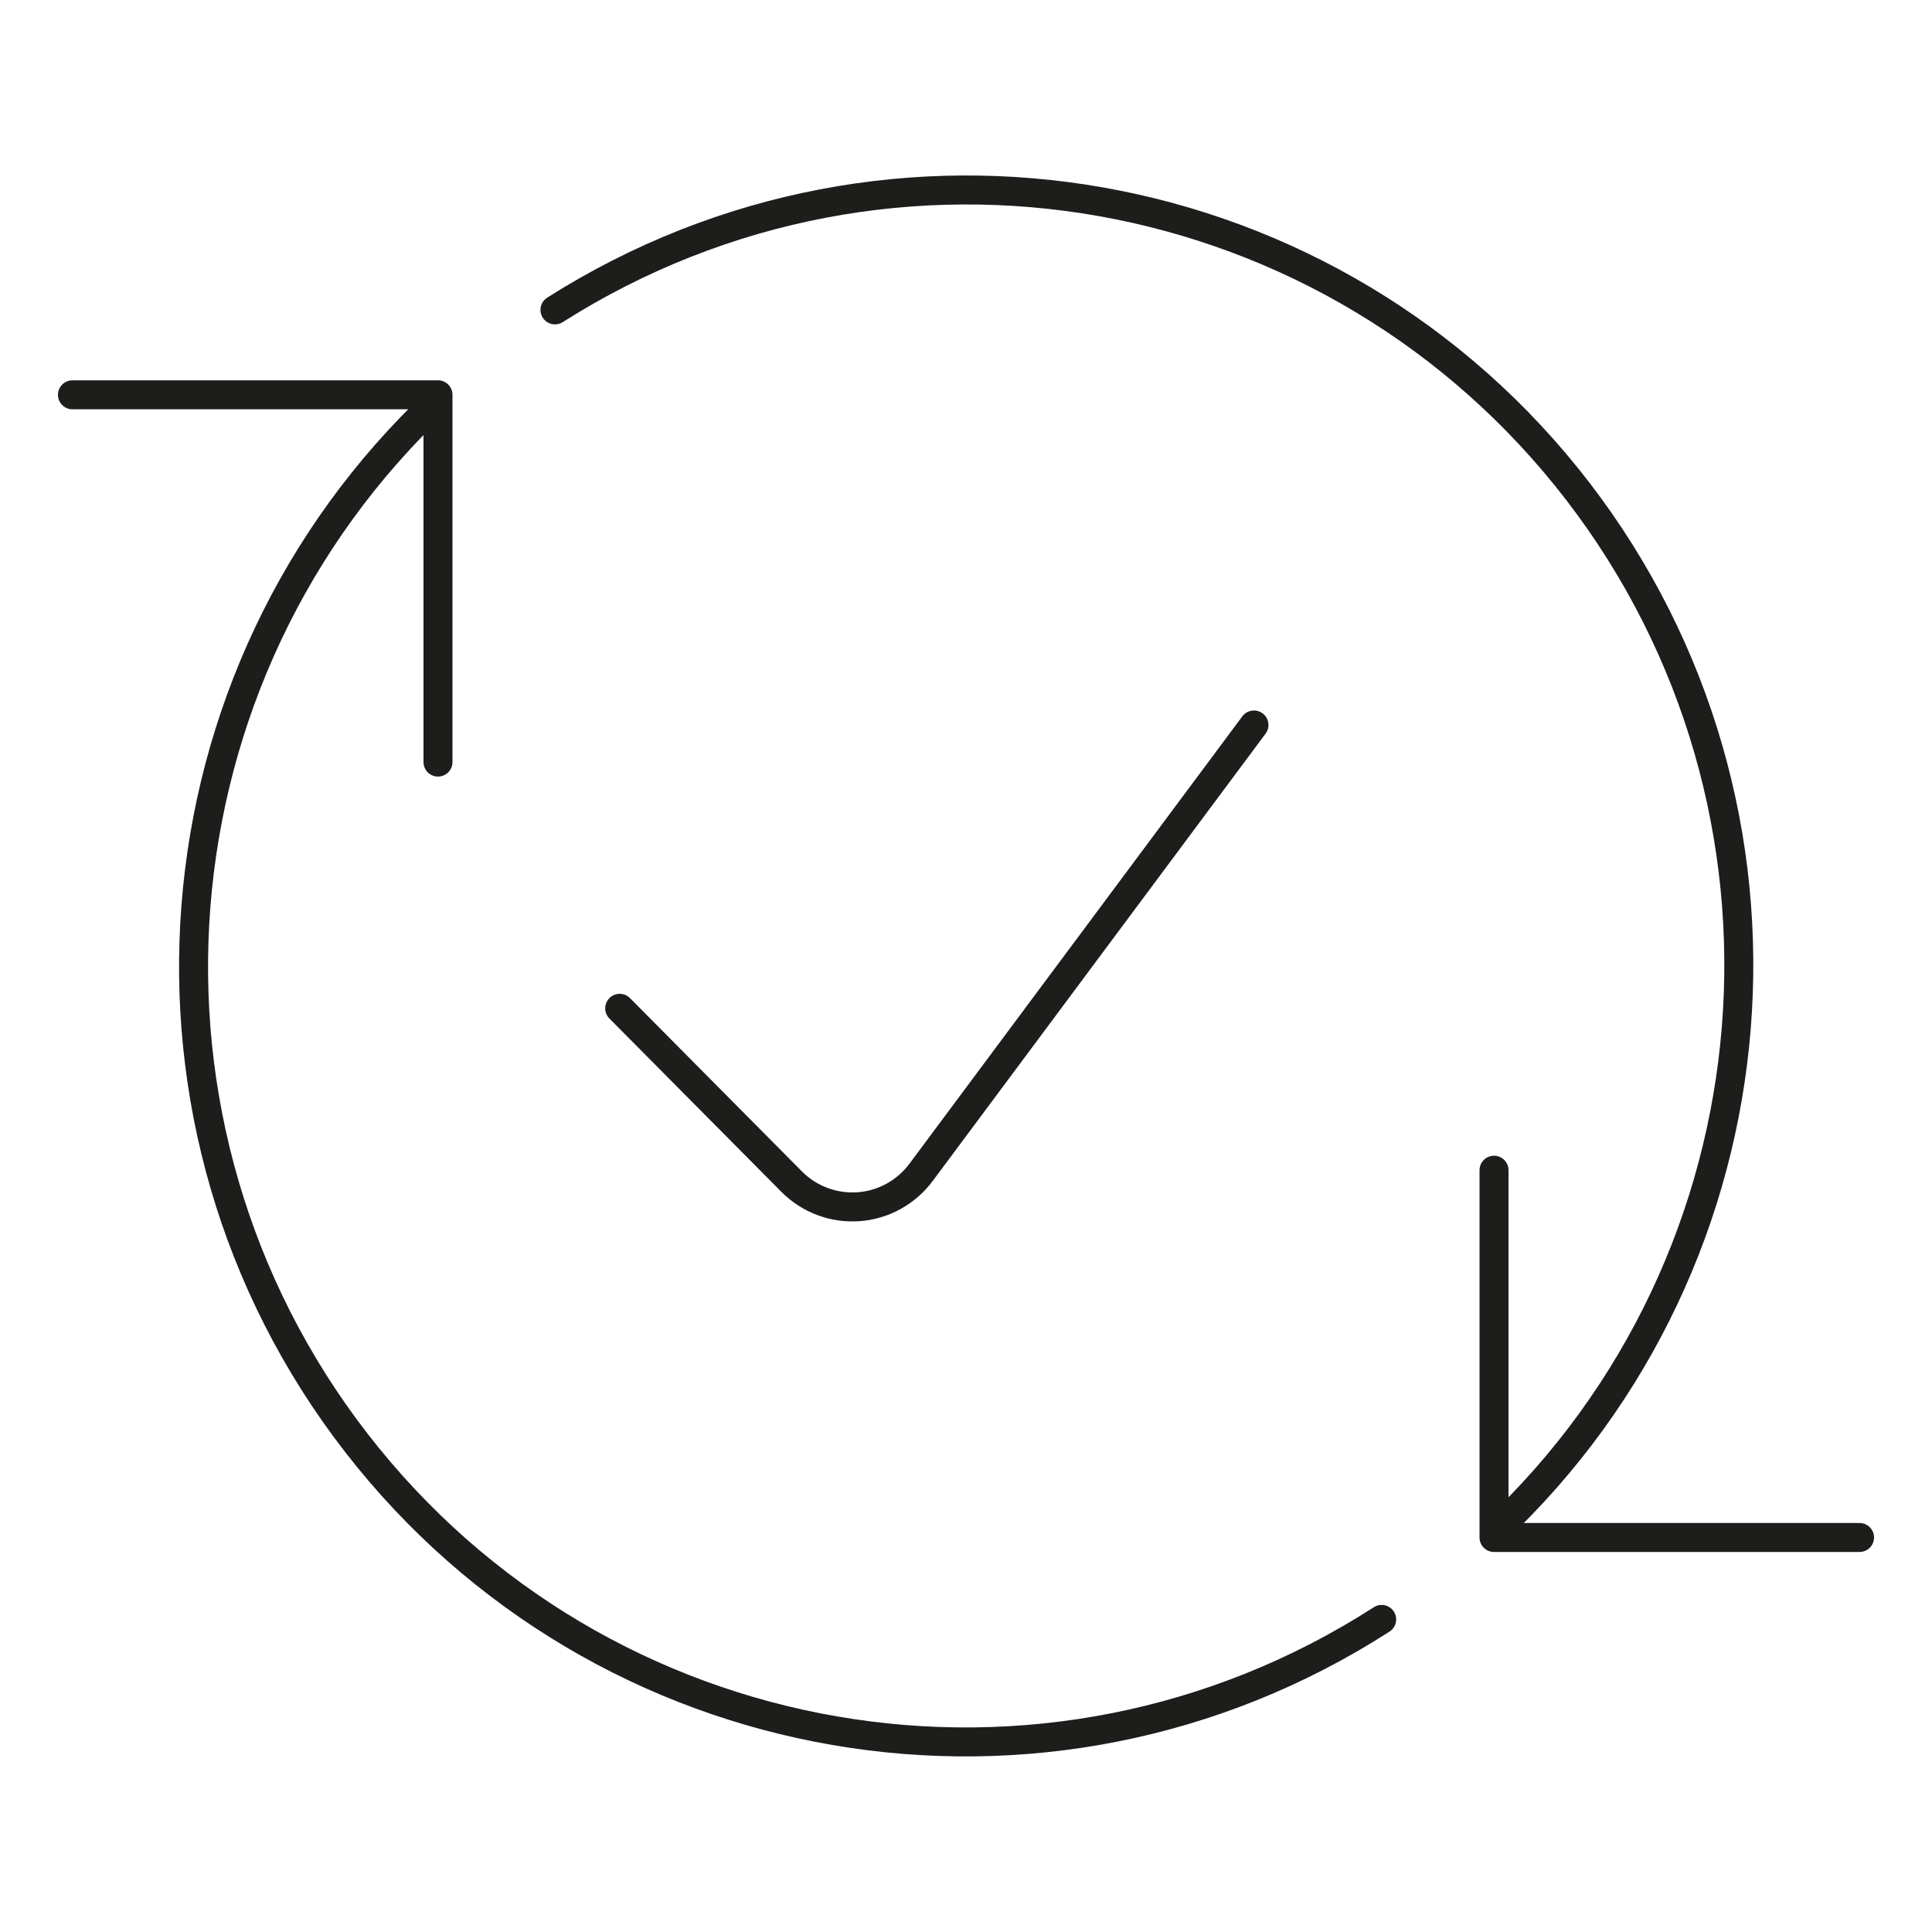 <?xml version="1.0" encoding="UTF-8"?>
<svg id="Layer_1" data-name="Layer 1" xmlns="http://www.w3.org/2000/svg" viewBox="0 0 200 200">
  <defs>
    <style>
      .cls-1 {
        fill: none;
        stroke: #1d1d1b;
        stroke-linecap: round;
        stroke-linejoin: round;
        stroke-width: 3px;
      }
    </style>
  </defs>
  <path class="cls-1" d="M129.81,75.05l-34.46,46.31c-1.55,2.08-3.92,3.38-6.49,3.56s-5.1-.77-6.92-2.61l-17.79-17.93"/>
  <path class="cls-1" d="M45.34,41.46c-30.16,28.35-33.83,75.13-8.47,107.88,25.36,32.75,71.39,40.68,106.16,18.3M154.66,121.14v38.02h37.84M45.34,78.89v-38.02H7.5M154.66,158.57c30.11-28.27,33.87-74.92,8.69-107.69-25.19-32.77-71.06-40.92-105.9-18.8"/>
</svg>